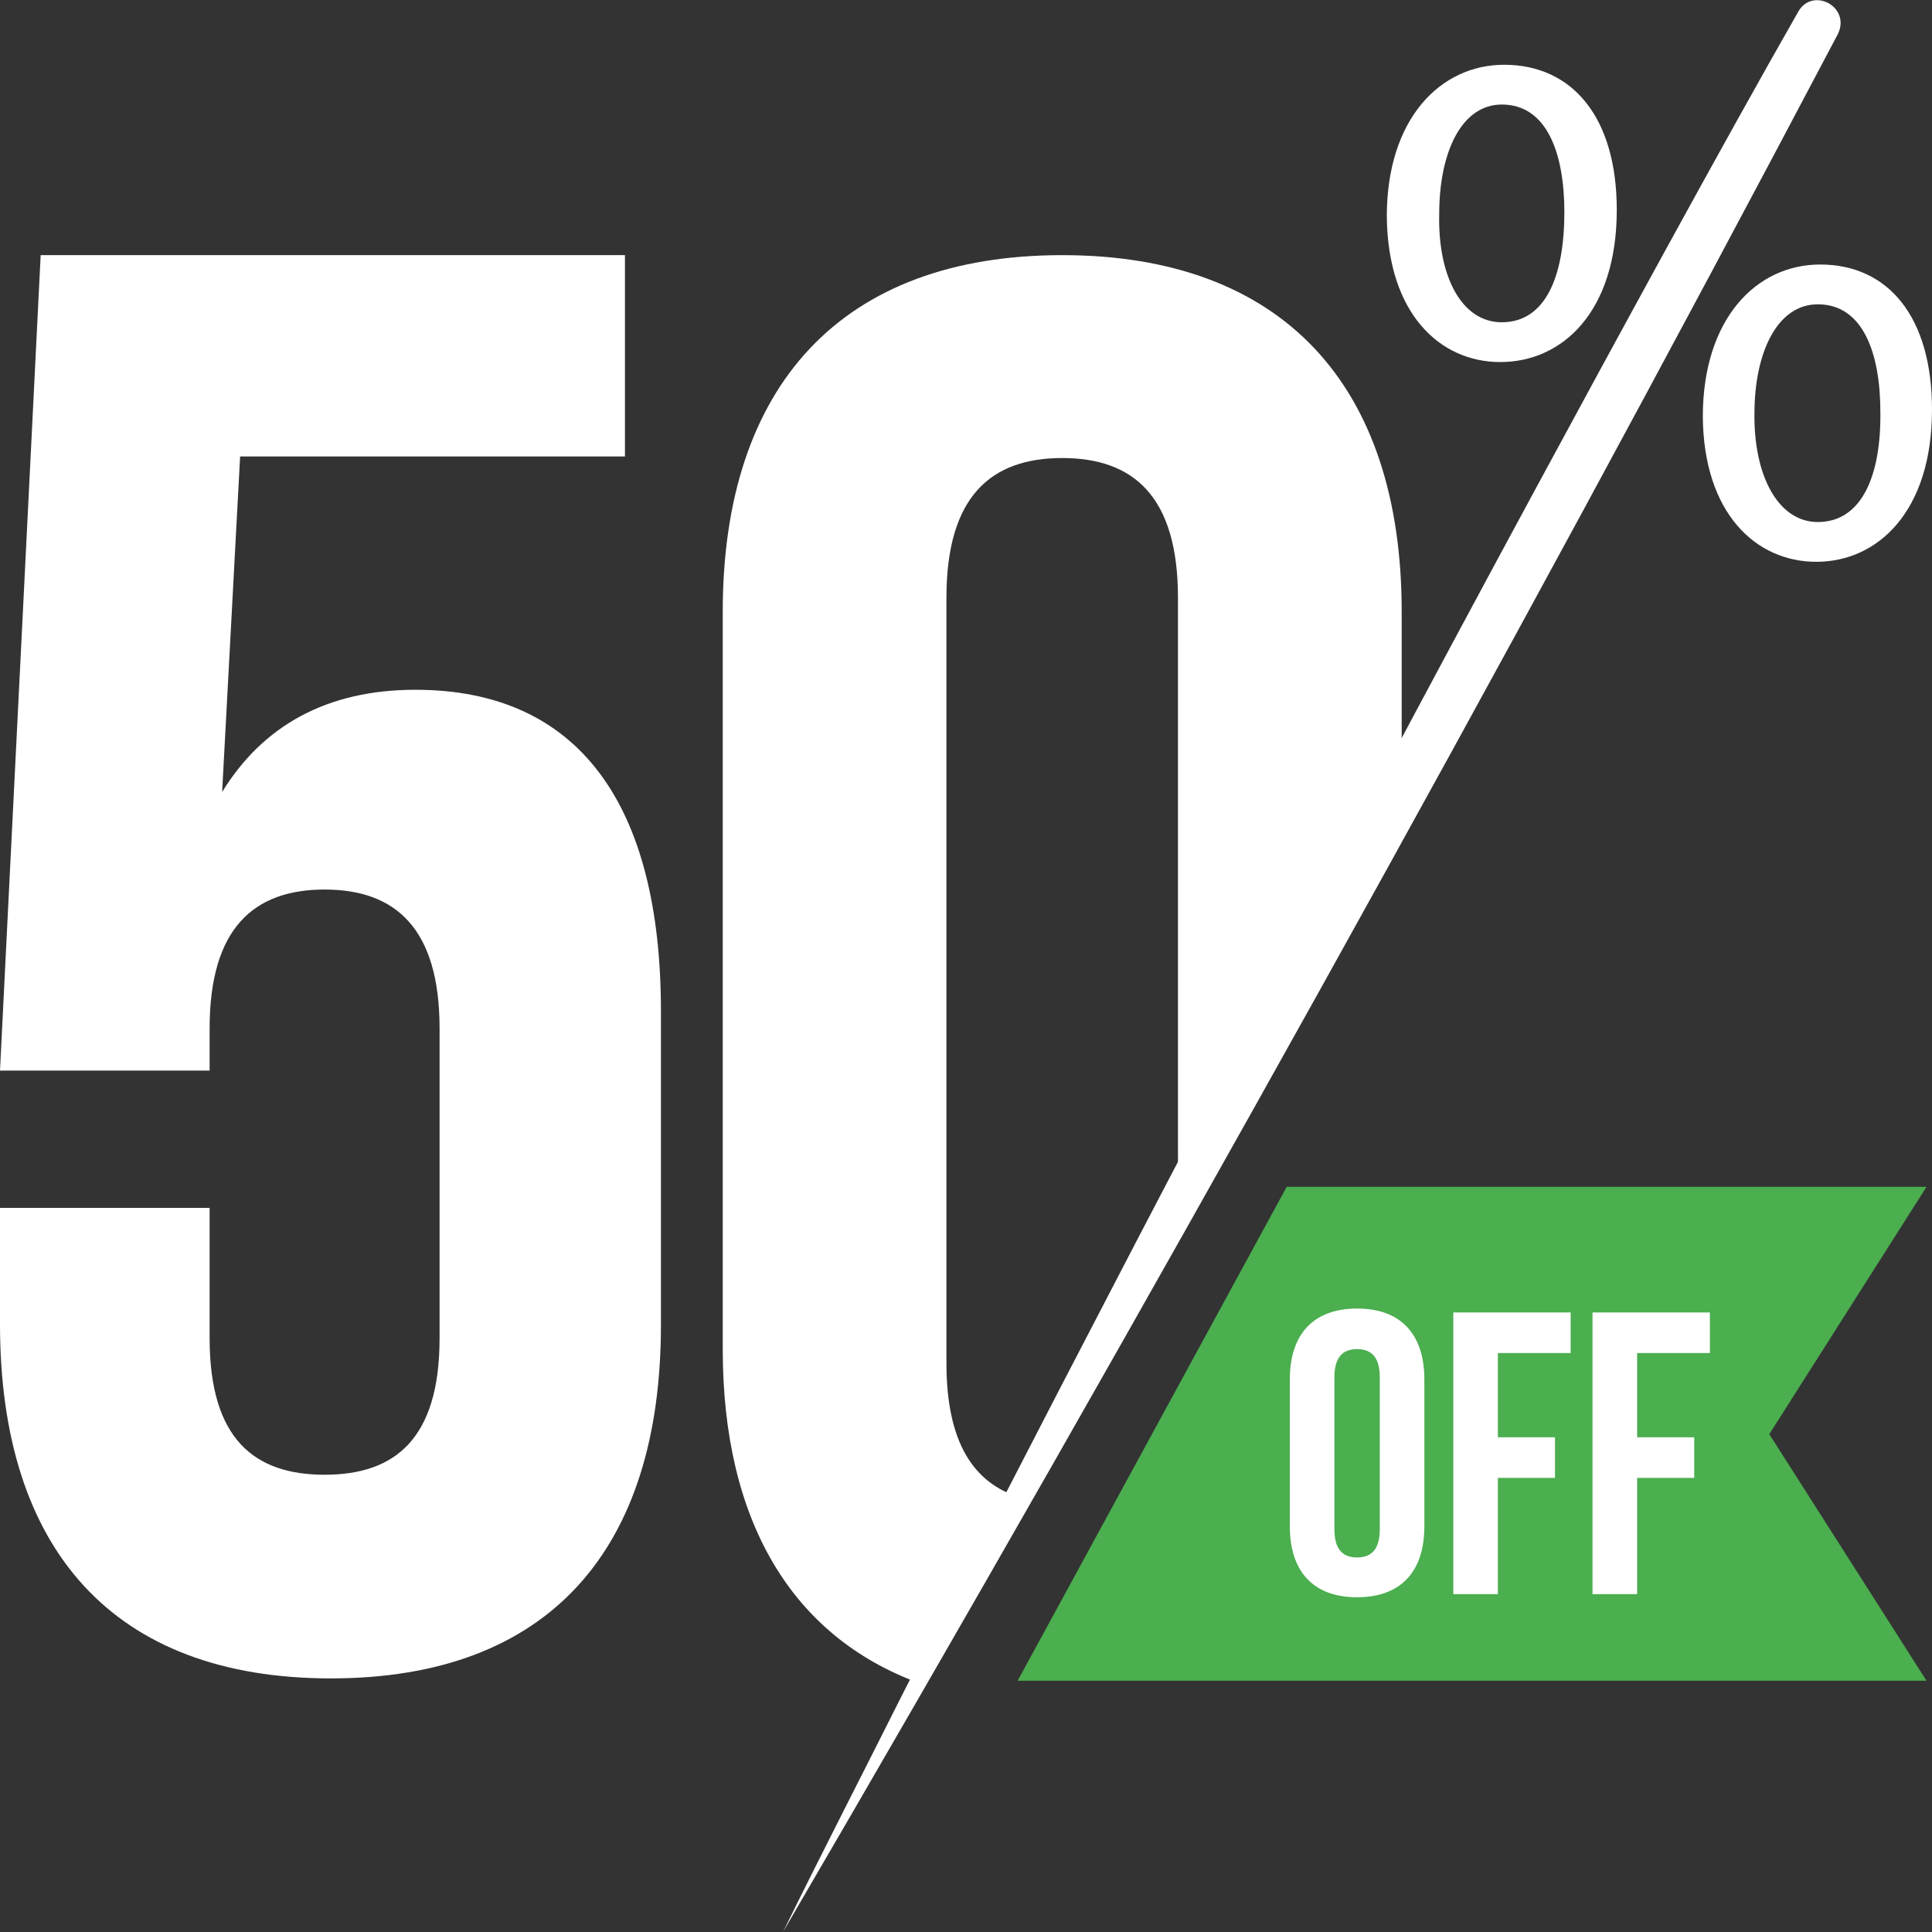 <svg width="80" height="80" viewBox="0 0 80 80" fill="none" xmlns="http://www.w3.org/2000/svg">
<rect x="0" y="0" width="80" height="80" fill="#333333" stroke="none"/>
<path d="M79.773 69.596H42.138L53.279 49.144H79.773L73.263 59.386L79.773 69.596Z" fill="#4BAE4F"/>
<path d="M76.113 1.389C62.219 27.754 47.449 54.249 32.421 80C34.073 76.639 35.789 73.312 37.474 69.951C45.895 53.505 54.834 36.413 63.611 20.194C66.688 14.507 71.287 6.042 74.462 0.484C75.044 -0.549 76.632 0.258 76.113 1.389Z" fill="white"/>
<path d="M62.283 2.682C59.627 2.682 57.425 4.943 57.425 8.95C57.457 12.989 59.627 14.992 62.121 14.992C64.713 14.992 66.947 12.892 66.947 8.691C66.947 4.846 65.101 2.682 62.283 2.682ZM62.186 13.344C60.502 13.344 59.53 11.405 59.595 8.853C59.595 6.333 60.502 4.329 62.186 4.329C64.065 4.329 64.777 6.365 64.777 8.788C64.777 11.438 64 13.344 62.186 13.344Z" fill="white"/>
<path d="M75.368 10.953C72.713 10.953 70.51 13.215 70.51 17.254C70.543 21.26 72.713 23.263 75.207 23.263C77.765 23.263 80 21.163 80 16.963C80 13.118 78.186 10.953 75.368 10.953ZM75.271 21.616C73.619 21.616 72.615 19.677 72.648 17.124C72.648 14.604 73.587 12.601 75.271 12.601C77.15 12.601 77.862 14.636 77.862 17.06C77.895 19.709 77.085 21.616 75.271 21.616Z" fill="white"/>
<path d="M42.235 62.003C40.324 61.422 39.19 59.742 39.19 56.446V24.75C39.19 20.549 41.036 18.966 43.984 18.966C46.931 18.966 48.777 20.549 48.777 24.75V49.952L58.041 32.892V25.331C58.041 15.929 53.085 10.565 43.984 10.565C34.883 10.565 29.927 15.929 29.927 25.331V55.864C29.927 62.972 32.777 67.754 38.057 69.693L42.235 62.003Z" fill="white"/>
<path d="M53.409 57.124C53.409 55.25 54.381 54.184 56.194 54.184C58.008 54.184 58.98 55.25 58.98 57.124V63.199C58.98 65.073 58.008 66.139 56.194 66.139C54.381 66.139 53.409 65.073 53.409 63.199V57.124ZM55.255 63.328C55.255 64.168 55.611 64.491 56.194 64.491C56.777 64.491 57.134 64.168 57.134 63.328V57.027C57.134 56.187 56.777 55.864 56.194 55.864C55.611 55.864 55.255 56.187 55.255 57.027V63.328Z" fill="white"/>
<path d="M62.024 59.515H64.389V61.196H62.024V66.01H60.178V54.346H65.037V56.026H62.024V59.515Z" fill="white"/>
<path d="M67.79 59.515H70.154V61.196H67.79V66.01H65.943V54.346H70.802V56.026H67.79V59.515Z" fill="white"/>
<path d="M8.68 50.016V55.412C8.68 59.58 10.526 61.066 13.441 61.066C16.356 61.066 18.202 59.58 18.202 55.412V42.585C18.202 38.417 16.356 36.834 13.441 36.834C10.526 36.834 8.68 38.417 8.68 42.585V44.33H0L1.684 10.565H25.878V18.901H9.943L9.198 32.795C10.883 30.049 13.539 28.562 17.198 28.562C23.968 28.562 27.368 33.312 27.368 41.874V54.863C27.368 64.2 22.704 69.499 13.7 69.499C4.696 69.499 0 64.168 0 54.83V50.016H8.68Z" fill="white"/>
</svg>
